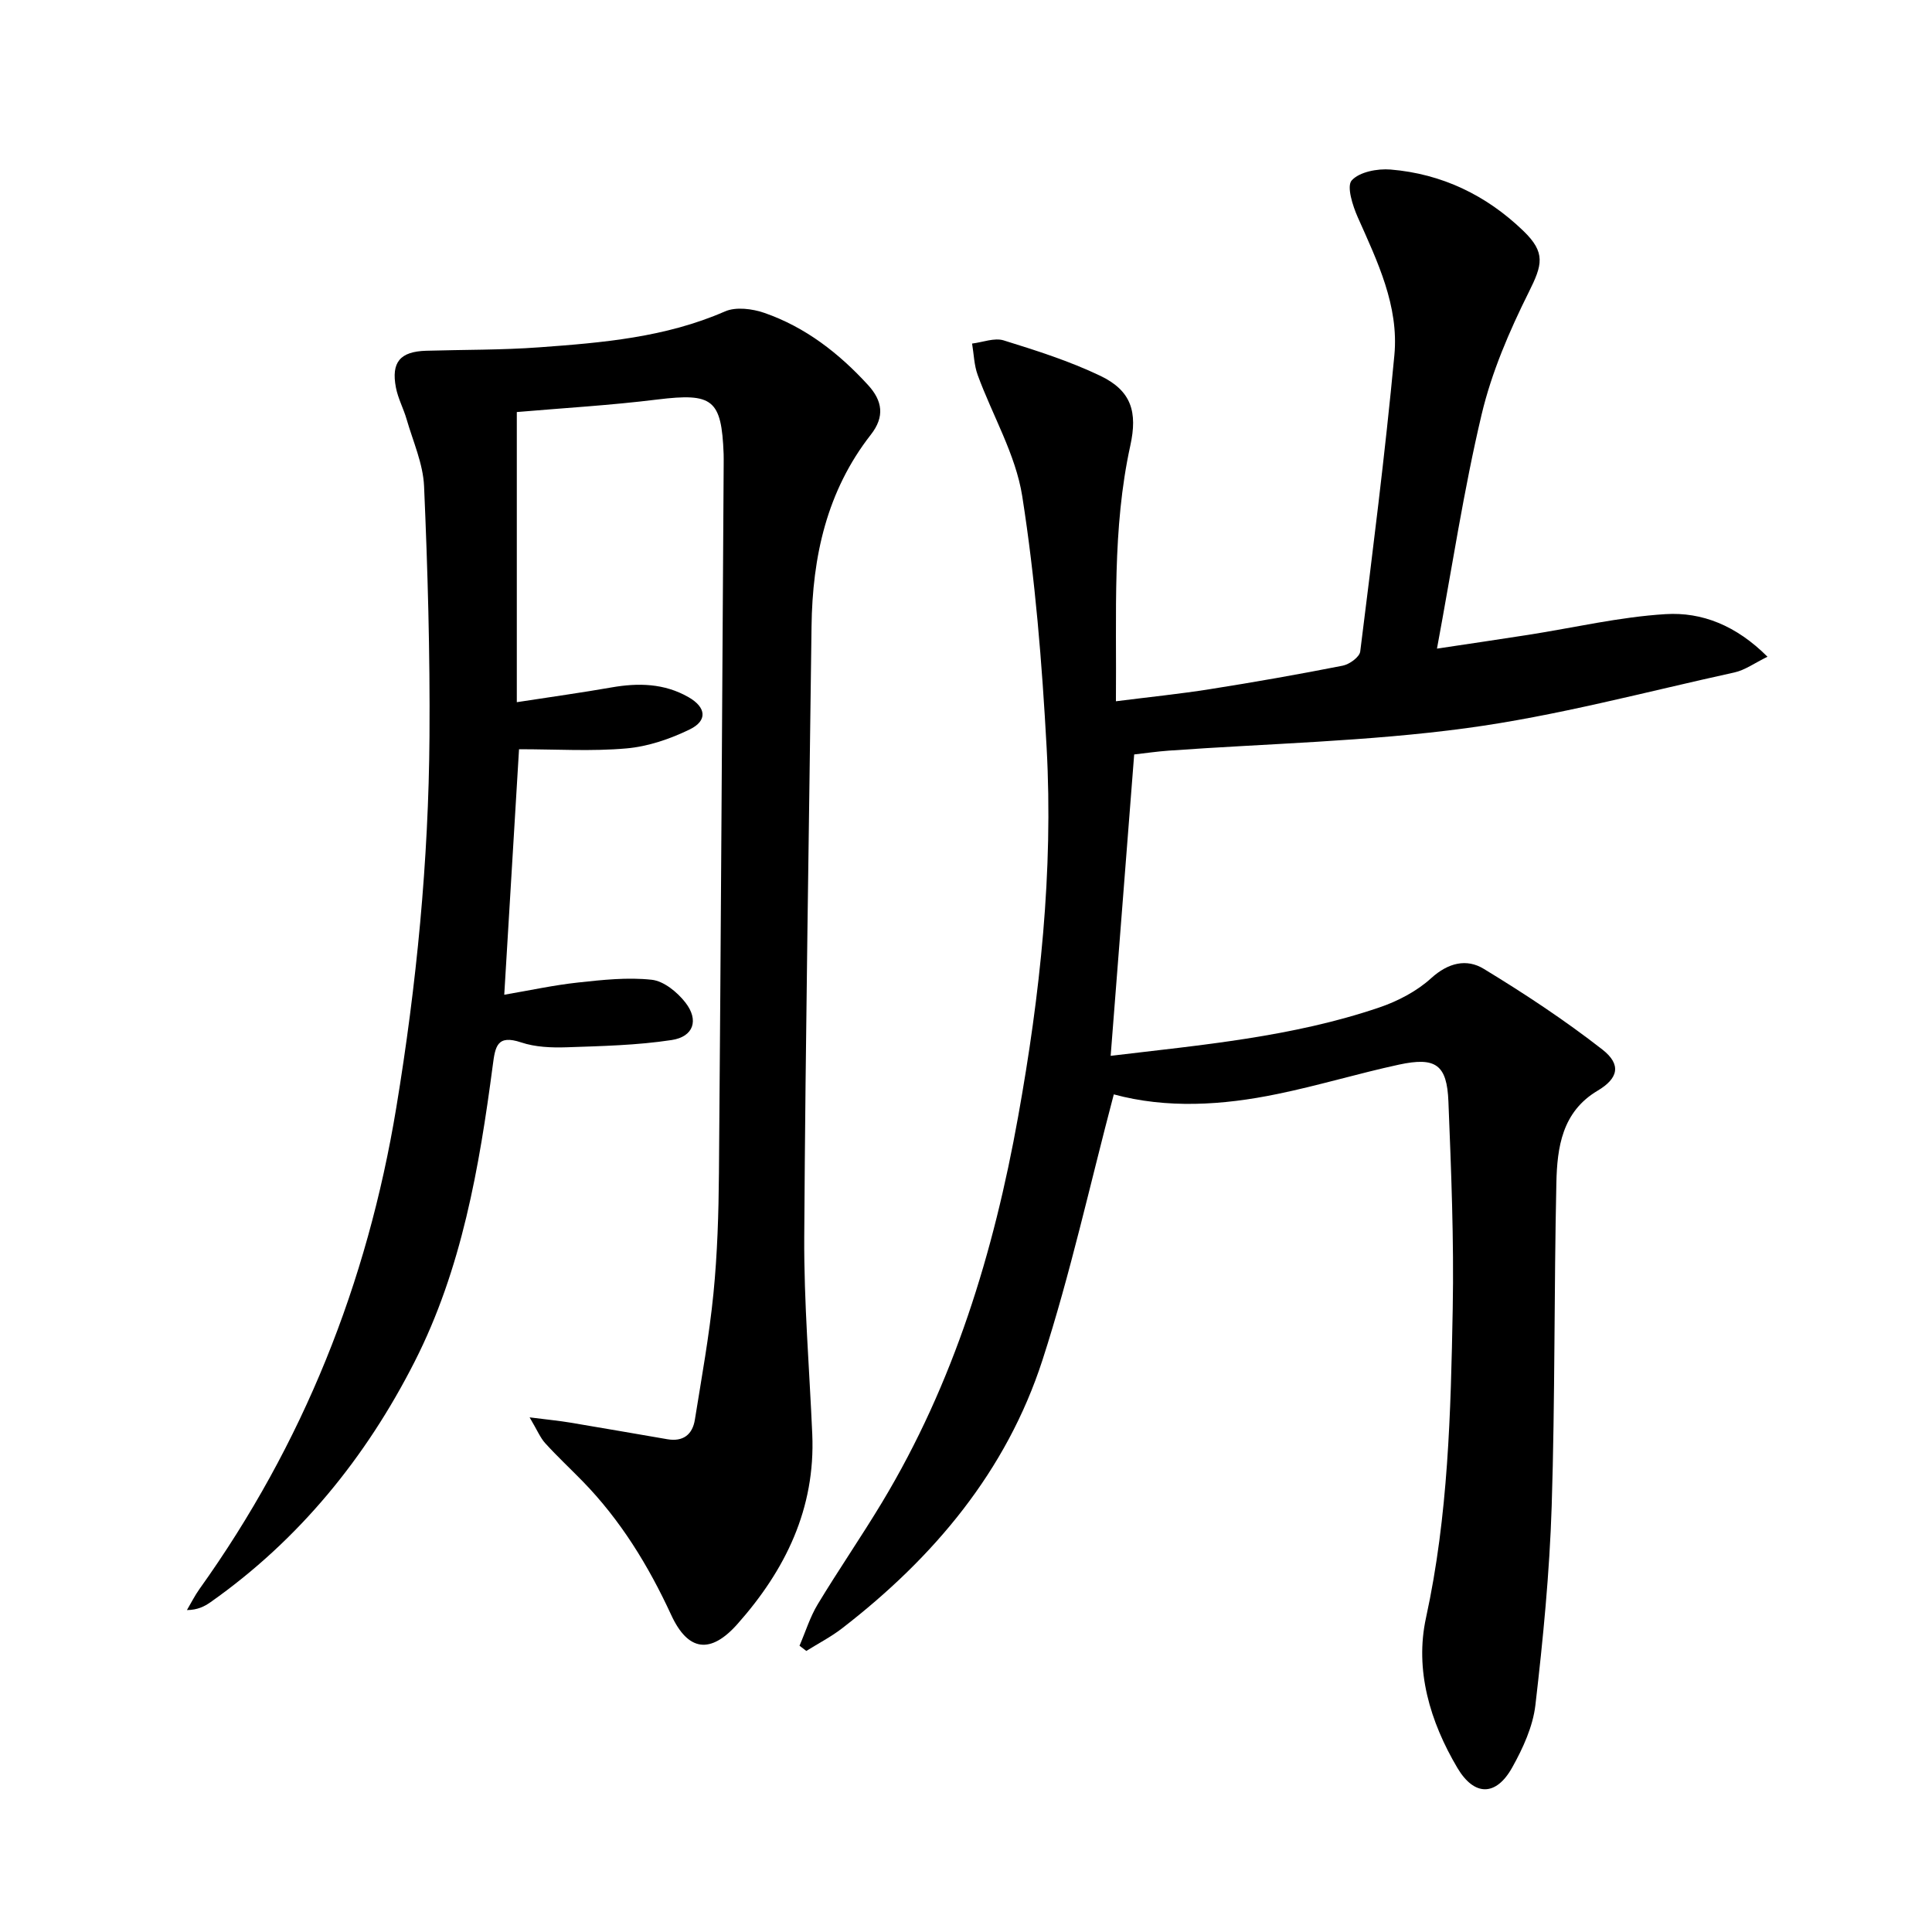 <svg enable-background="new 0 0 400 400" viewBox="0 0 400 400" xmlns="http://www.w3.org/2000/svg"><path d="m230.6 226.58c-4.92 18.6-8.97 37.09-14.77 55.01-7.45 23-22.51 40.89-41.5 55.55-2.3 1.77-4.92 3.12-7.39 4.67-.47-.36-.94-.72-1.41-1.08 1.24-2.87 2.17-5.93 3.77-8.58 4.3-7.12 9.03-13.98 13.32-21.1 14.87-24.69 23.13-51.75 28.18-79.9 4.54-25.26 7.3-50.74 5.89-76.42-.95-17.39-2.35-34.84-5.05-52.02-1.36-8.62-6.16-16.69-9.22-25.07-.75-2.04-.79-4.33-1.16-6.51 2.19-.26 4.61-1.25 6.53-.66 6.79 2.11 13.63 4.28 20.02 7.34 6.45 3.09 7.73 7.5 6.21 14.44-3.77 17.21-2.82 34.68-2.98 52.94 6.83-.87 13.19-1.51 19.49-2.51 9.18-1.45 18.34-3.06 27.46-4.86 1.4-.27 3.49-1.79 3.63-2.93 2.55-20.43 5.14-40.86 7.07-61.35.96-10.22-3.51-19.41-7.58-28.56-1.06-2.39-2.34-6.42-1.25-7.63 1.6-1.77 5.33-2.47 8.04-2.25 10.62.88 19.83 5.31 27.49 12.7 4.69 4.52 3.94 7.04 1.13 12.68-4.03 8.08-7.7 16.61-9.77 25.35-3.7 15.61-6.09 31.54-9.24 48.46 6.94-1.04 12.92-1.92 18.89-2.85 9.48-1.48 18.91-3.71 28.44-4.29 7.51-.46 14.61 2.33 21.1 8.82-2.68 1.31-4.66 2.77-6.84 3.25-18.47 4.05-36.84 9.02-55.53 11.54-20.37 2.75-41.06 3.18-61.6 4.65-2.47.18-4.92.54-7.15.79-1.62 20.75-3.23 41.36-4.87 62.4 18.75-2.25 37.59-3.89 55.6-10.01 3.86-1.31 7.78-3.36 10.76-6.07 3.53-3.21 7.34-4.09 10.87-1.94 8.46 5.14 16.77 10.63 24.57 16.71 4.03 3.15 3.26 6.01-.99 8.53-7.36 4.37-8.37 11.74-8.53 19.09-.49 22.3-.26 44.63-.97 66.92-.44 13.75-1.78 27.5-3.37 41.18-.52 4.46-2.58 8.95-4.81 12.94-3.36 6.01-7.86 5.95-11.34.08-5.68-9.59-8.86-20.28-6.5-31.09 4.61-21.15 5.13-42.54 5.53-63.95.27-14.29-.32-28.61-.89-42.91-.3-7.66-2.62-9.3-10.24-7.66-8.42 1.82-16.69 4.34-25.13 6.07-11.44 2.38-23 3.05-33.91.09z"/><path d="m107 85.31v60.07c7.2-1.11 13.41-1.97 19.57-3.05 5.57-.98 10.95-.87 15.98 2.01 3.66 2.1 3.99 4.86.25 6.68-4.07 1.98-8.63 3.54-13.1 3.93-7.21.64-14.51.17-22.24.17-.99 16.43-2 33.28-3.06 50.83 5.33-.91 10.27-1.99 15.27-2.53 5.07-.55 10.26-1.12 15.27-.57 2.5.27 5.3 2.57 6.97 4.72 2.83 3.64 1.7 7.07-2.86 7.76-7.17 1.09-14.49 1.25-21.76 1.5-3.13.1-6.46-.03-9.39-1.01-5.01-1.68-5.37.86-5.88 4.76-2.79 21.13-6.42 42.17-16.18 61.35-10.08 19.83-23.87 36.82-42.23 49.77-1.28.9-2.69 1.62-4.91 1.65.87-1.47 1.63-3.01 2.62-4.39 21.44-29.99 34.72-63.27 40.72-99.6 4.21-25.48 6.7-51.1 6.88-76.89.12-17.26-.37-34.53-1.12-51.78-.2-4.67-2.28-9.27-3.61-13.87-.64-2.22-1.79-4.33-2.22-6.58-1.01-5.27.89-7.46 6.25-7.62 7.81-.23 15.64-.14 23.42-.71 13.08-.95 26.14-2.05 38.45-7.43 2.28-1 5.69-.56 8.19.31 8.49 2.95 15.44 8.36 21.46 14.95 2.96 3.24 3.48 6.52.56 10.25-9.12 11.66-12.1 25.26-12.28 39.72-.52 42.12-1.25 84.23-1.51 126.35-.08 13.62 1.07 27.24 1.66 40.86.67 15.41-5.56 28.14-15.5 39.33-5.53 6.22-10.2 5.71-13.71-1.9-4.72-10.22-10.49-19.64-18.37-27.71-2.56-2.62-5.24-5.12-7.7-7.83-1.03-1.13-1.63-2.64-3.24-5.36 3.77.48 6.12.7 8.44 1.09 6.7 1.11 13.4 2.3 20.1 3.44 3.25.55 5.19-.97 5.68-4.07 1.39-8.68 2.97-17.35 3.84-26.08.82-8.27 1.07-16.61 1.14-24.93.4-48.97.67-97.94.98-146.91 0-.67.01-1.33-.01-2-.43-11.35-2.28-12.67-13.69-11.28-9.73 1.21-19.52 1.77-29.13 2.6z"/></svg>
